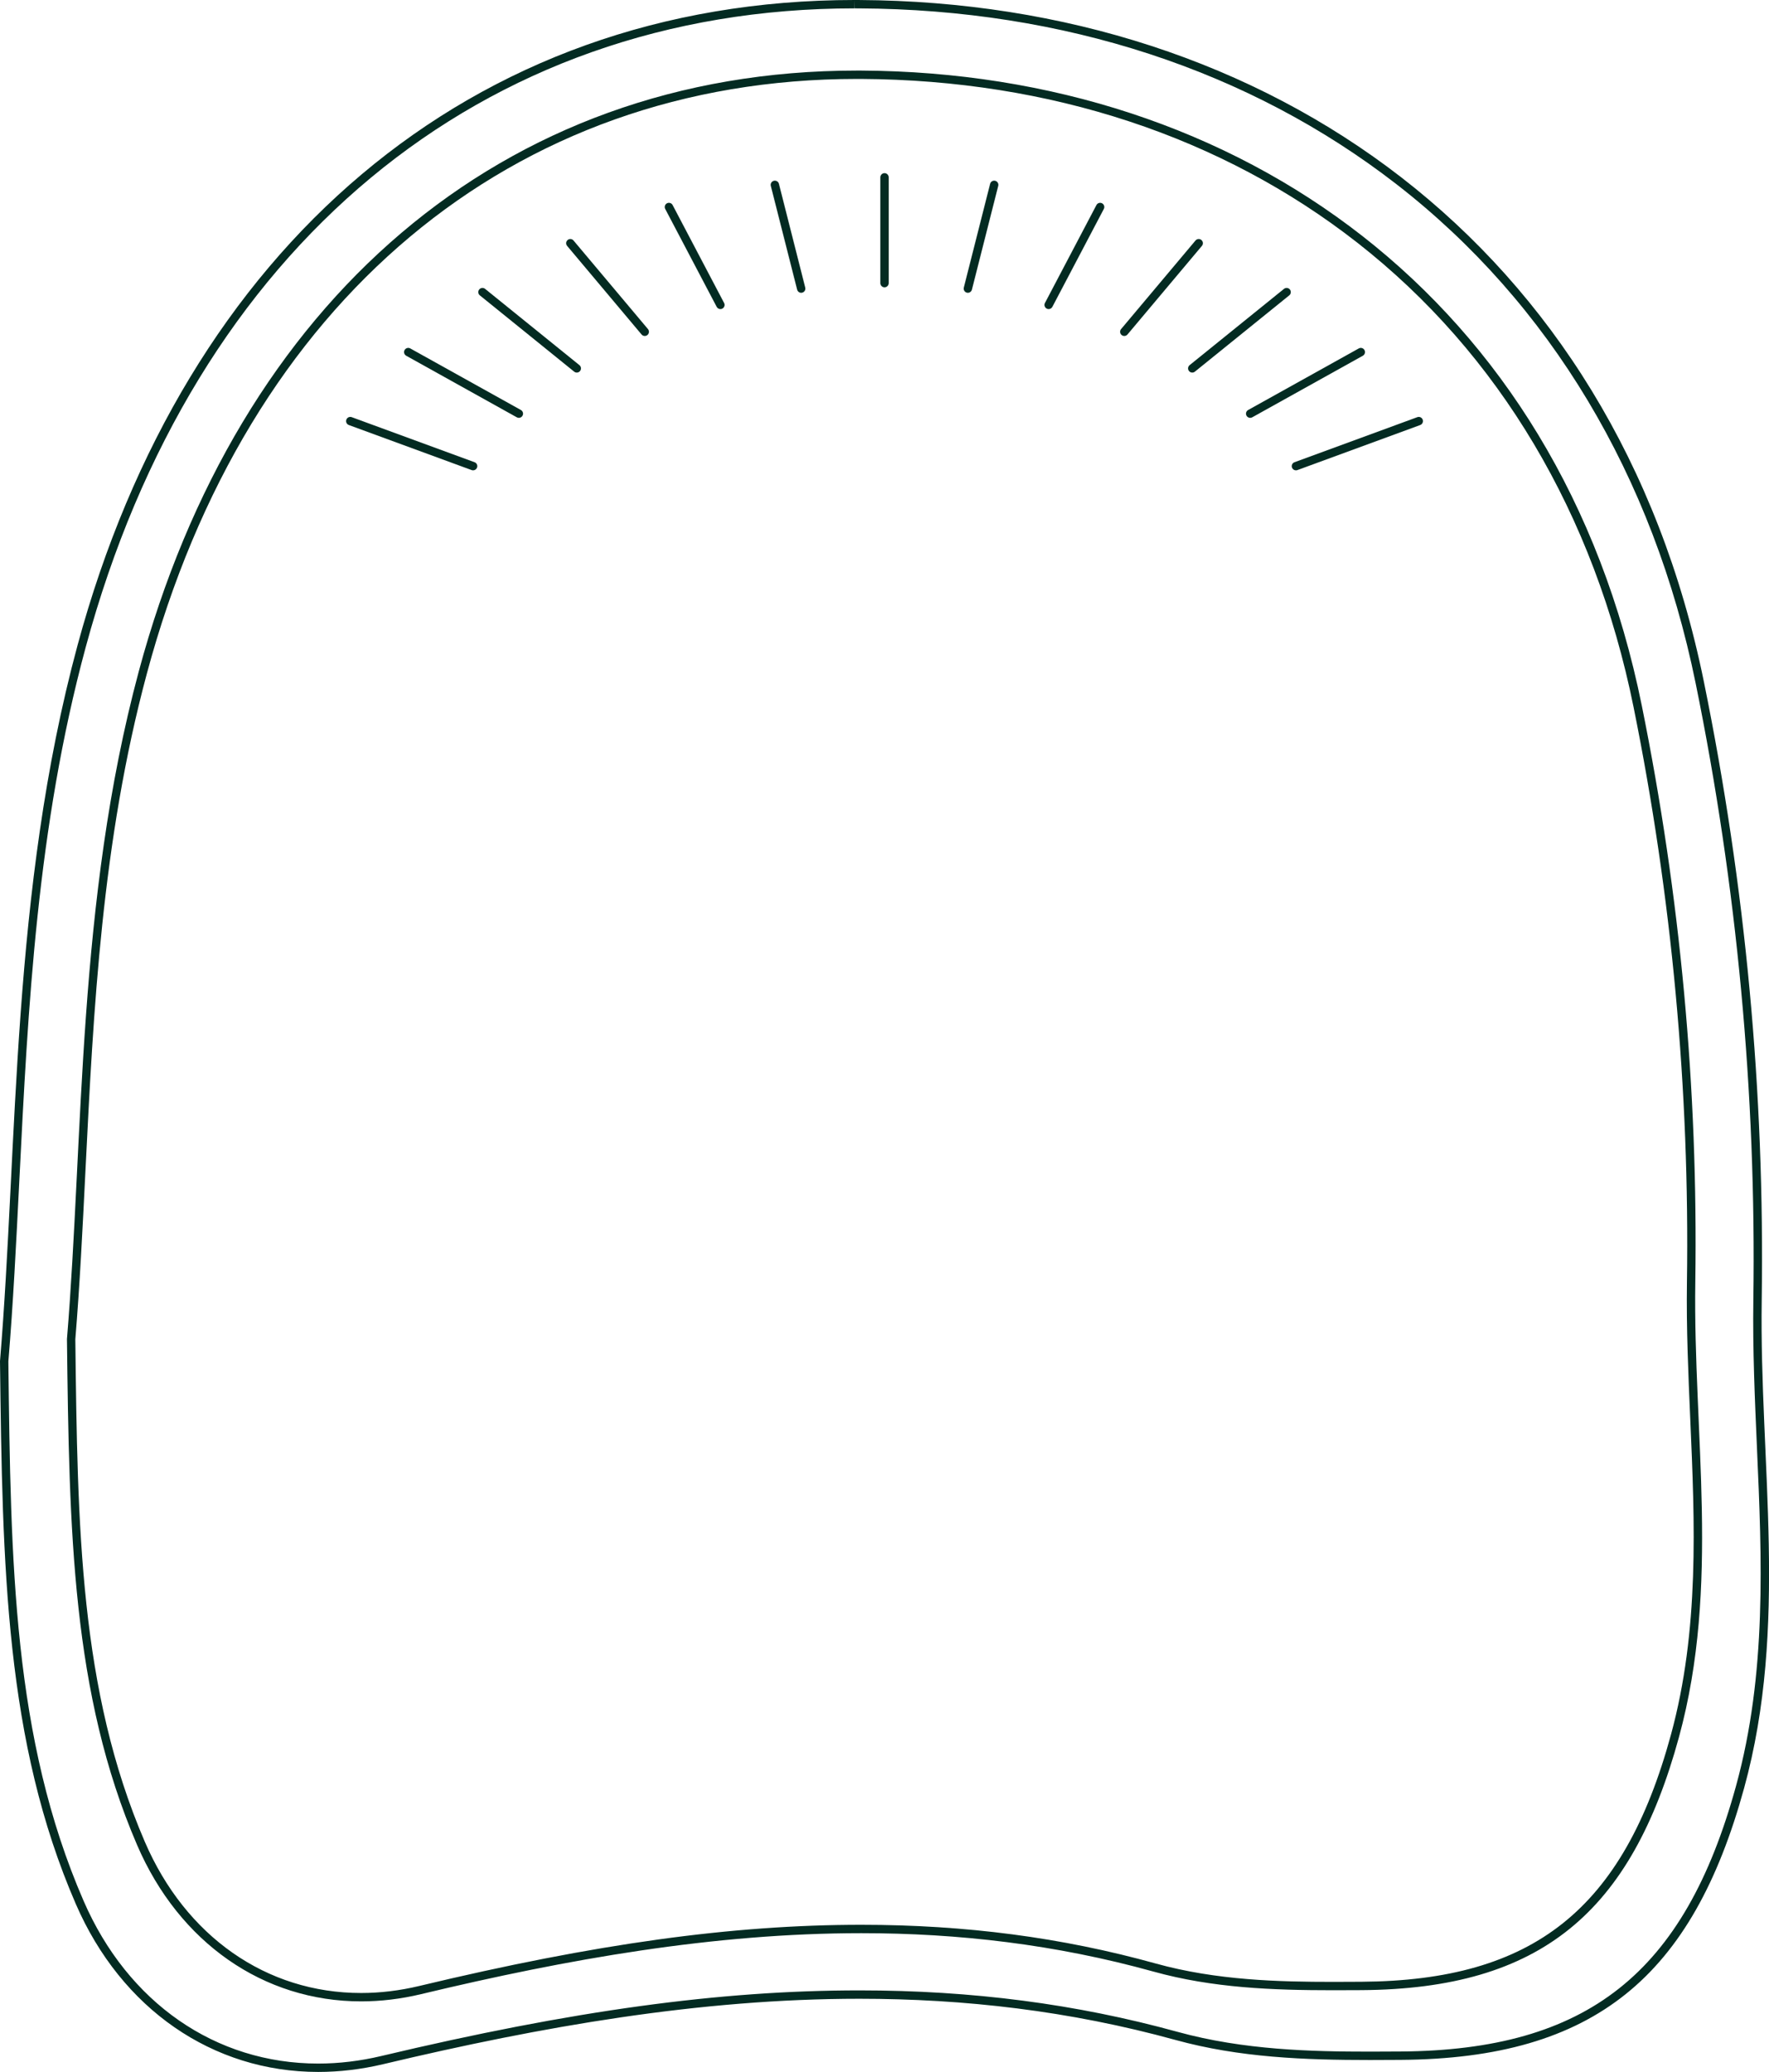 <?xml version="1.0" encoding="UTF-8" standalone="no"?><svg xmlns="http://www.w3.org/2000/svg" xmlns:xlink="http://www.w3.org/1999/xlink" fill="#000000" height="495" preserveAspectRatio="xMidYMid meet" version="1" viewBox="0.0 0.0 422.8 495.0" width="422.8" zoomAndPan="magnify"><defs><clipPath id="a"><path d="M 0 0 L 422.809 0 L 422.809 495 L 0 495 Z M 0 0"/></clipPath></defs><g><g clip-path="url(#a)" id="change1_15"><path d="M 204.238 0 C 112.223 0.008 44.141 59.598 18.547 154.109 C 2.625 212.922 4.316 273.215 0 325.191 C 0.586 374.52 1.262 416.035 18.133 454.906 C 29 479.945 50.824 495 76.059 495 C 81.125 495 86.328 494.395 91.609 493.141 C 129.5 484.133 167.363 477.516 205.406 477.516 C 230.484 477.516 255.641 480.391 280.934 487.355 C 296.277 491.582 311.828 492.148 327.441 492.148 C 329.863 492.148 332.289 492.133 334.715 492.117 C 381.219 491.816 404.5 472.086 416.848 427.207 C 427.531 388.371 420.484 349.527 421.059 310.664 C 421.793 260.848 417.191 211.688 407.223 162.805 C 385.914 58.34 303.172 0.516 205.359 0.004 C 204.98 0 204.617 0 204.238 0 Z M 204.273 0 L 204.273 2 C 204.637 2 204.988 2 205.352 2.004 C 254.238 2.258 298.641 16.781 333.754 44.004 C 370.426 72.434 395.156 113.652 405.262 163.203 C 415.145 211.66 419.785 261.266 419.059 310.637 C 418.887 322.379 419.41 334.281 419.918 345.797 C 421.094 372.355 422.309 399.816 414.918 426.68 C 402.602 471.449 379.359 489.828 334.699 490.117 C 332.281 490.133 329.859 490.148 327.441 490.148 C 313.488 490.148 297.277 489.781 281.465 485.43 C 257.242 478.758 232.363 475.516 205.406 475.516 C 172.012 475.516 136.773 480.352 91.145 491.191 C 86.098 492.391 81.023 493 76.059 493 C 51.504 493 30.535 478.461 19.969 454.109 C 3.082 415.207 2.574 373.52 2 325.266 C 3.148 311.418 3.859 297.215 4.613 282.18 C 6.699 240.586 8.852 197.574 20.48 154.633 C 46.355 59.066 115.051 2.008 204.238 2 L 204.273 0" fill="#032b22"/></g><g id="change1_1"><path d="M 204.781 16.859 C 119.73 16.863 56.801 72.395 33.148 160.473 C 18.43 215.277 19.992 271.465 16.004 319.902 C 16.547 365.863 17.172 404.559 32.766 440.781 C 42.809 464.113 62.98 478.141 86.305 478.141 C 90.988 478.141 95.797 477.574 100.676 476.406 C 135.703 468.016 170.695 461.848 205.859 461.848 C 229.039 461.848 252.289 464.527 275.668 471.02 C 289.852 474.957 304.223 475.48 318.656 475.48 C 320.895 475.48 323.137 475.473 325.379 475.457 C 368.363 475.176 389.883 456.789 401.293 414.969 C 411.172 378.773 404.656 342.578 405.188 306.363 C 405.867 259.938 401.613 214.129 392.398 168.574 C 372.703 71.227 296.223 17.34 205.82 16.859 C 205.469 16.859 205.133 16.859 204.781 16.859 Z M 204.781 18.859 C 205.129 18.859 205.461 18.859 205.809 18.859 C 250.961 19.102 291.965 32.621 324.395 57.969 C 358.266 84.438 381.102 122.824 390.438 168.969 C 399.57 214.117 403.859 260.332 403.188 306.332 C 403.027 317.277 403.512 328.375 403.984 339.105 C 405.066 363.848 406.191 389.43 399.363 414.441 C 388 456.09 366.562 473.188 325.367 473.457 C 323.129 473.473 320.891 473.484 318.656 473.484 C 305.77 473.484 290.801 473.145 276.203 469.09 C 253.801 462.871 230.789 459.848 205.859 459.848 C 174.98 459.848 142.398 464.355 100.211 474.461 C 95.559 475.574 90.883 476.141 86.305 476.141 C 63.676 476.141 44.348 462.629 34.602 439.988 C 19.004 403.758 18.535 364.93 18.004 319.973 C 19.066 307.066 19.723 293.832 20.418 279.82 C 22.344 241.066 24.336 200.992 35.082 160.992 C 58.98 71.996 122.422 18.863 204.781 18.859" fill="#032b22"/></g><g id="change1_2"><path d="M 309.734 112.367 C 309.324 112.367 308.941 112.117 308.793 111.711 C 308.605 111.191 308.871 110.617 309.387 110.43 L 338.746 99.664 C 339.27 99.473 339.84 99.742 340.031 100.258 C 340.219 100.777 339.953 101.352 339.438 101.543 L 310.078 112.309 C 309.965 112.348 309.848 112.367 309.734 112.367" fill="#032b22"/></g><g id="change1_3"><path d="M 298.797 99.828 C 298.445 99.828 298.105 99.645 297.922 99.312 C 297.656 98.832 297.828 98.223 298.312 97.953 L 324.754 83.242 C 325.238 82.973 325.844 83.148 326.113 83.629 C 326.383 84.113 326.207 84.723 325.727 84.988 L 299.285 99.703 C 299.129 99.785 298.961 99.828 298.797 99.828" fill="#032b22"/></g><g id="change1_4"><path d="M 284.957 89.012 C 284.664 89.012 284.375 88.887 284.176 88.641 C 283.828 88.211 283.898 87.582 284.328 87.234 L 306.879 69.012 C 307.312 68.664 307.938 68.73 308.289 69.16 C 308.633 69.59 308.566 70.223 308.137 70.566 L 285.586 88.789 C 285.398 88.938 285.176 89.012 284.957 89.012" fill="#032b22"/></g><g id="change1_5"><path d="M 268.711 80.266 C 268.484 80.266 268.254 80.188 268.066 80.031 C 267.645 79.676 267.59 79.047 267.945 78.621 L 285.73 57.461 C 286.09 57.035 286.719 56.98 287.141 57.336 C 287.562 57.691 287.617 58.324 287.262 58.746 L 269.477 79.91 C 269.277 80.145 268.996 80.266 268.711 80.266" fill="#032b22"/></g><g id="change1_6"><path d="M 250.633 73.844 C 250.477 73.844 250.316 73.809 250.168 73.73 C 249.68 73.473 249.492 72.867 249.75 72.379 L 262.051 48.992 C 262.305 48.504 262.914 48.316 263.398 48.57 C 263.887 48.828 264.078 49.434 263.82 49.922 L 251.52 73.309 C 251.34 73.648 250.992 73.844 250.633 73.844" fill="#032b22"/></g><g id="change1_7"><path d="M 231.324 69.949 C 231.242 69.949 231.16 69.938 231.078 69.918 C 230.543 69.781 230.219 69.238 230.355 68.703 L 236.645 43.914 C 236.781 43.379 237.324 43.055 237.859 43.191 C 238.395 43.328 238.719 43.871 238.582 44.406 L 232.293 69.195 C 232.18 69.645 231.77 69.949 231.324 69.949" fill="#032b22"/></g><g id="change1_8"><path d="M 211.406 68.641 C 210.852 68.641 210.406 68.191 210.406 67.641 L 210.406 42.367 C 210.406 41.812 210.852 41.367 211.406 41.367 C 211.957 41.367 212.406 41.812 212.406 42.367 L 212.406 67.641 C 212.406 68.191 211.957 68.641 211.406 68.641" fill="#032b22"/></g><g id="change1_9"><path d="M 191.488 69.949 C 191.039 69.949 190.633 69.645 190.52 69.195 L 184.227 44.406 C 184.094 43.871 184.414 43.328 184.953 43.191 C 185.488 43.059 186.031 43.383 186.168 43.914 L 192.457 68.703 C 192.594 69.238 192.27 69.781 191.734 69.918 C 191.652 69.938 191.566 69.949 191.488 69.949" fill="#032b22"/></g><g id="change1_10"><path d="M 172.18 73.844 C 171.82 73.844 171.473 73.648 171.293 73.309 L 158.992 49.922 C 158.734 49.434 158.922 48.828 159.41 48.57 C 159.902 48.312 160.508 48.504 160.762 48.992 L 173.062 72.379 C 173.32 72.867 173.133 73.473 172.645 73.73 C 172.496 73.809 172.336 73.844 172.18 73.844" fill="#032b22"/></g><g id="change1_11"><path d="M 154.102 80.266 C 153.816 80.266 153.531 80.145 153.336 79.91 L 135.547 58.746 C 135.191 58.324 135.246 57.691 135.672 57.336 C 136.094 56.98 136.727 57.035 137.078 57.461 L 154.867 78.621 C 155.223 79.047 155.168 79.676 154.746 80.031 C 154.559 80.188 154.328 80.266 154.102 80.266" fill="#032b22"/></g><g id="change1_12"><path d="M 137.855 89.012 C 137.637 89.012 137.414 88.938 137.227 88.789 L 114.684 70.566 C 114.254 70.223 114.188 69.59 114.535 69.16 C 114.883 68.73 115.512 68.664 115.941 69.012 L 138.484 87.234 C 138.914 87.582 138.98 88.211 138.633 88.641 C 138.438 88.887 138.148 89.012 137.855 89.012" fill="#032b22"/></g><g id="change1_13"><path d="M 124.012 99.828 C 123.848 99.828 123.684 99.785 123.527 99.703 L 97.086 84.988 C 96.602 84.723 96.43 84.113 96.699 83.629 C 96.969 83.148 97.574 82.977 98.059 83.242 L 124.5 97.953 C 124.98 98.223 125.156 98.832 124.887 99.312 C 124.703 99.645 124.363 99.828 124.012 99.828" fill="#032b22"/></g><g id="change1_14"><path d="M 113.078 112.367 C 112.965 112.367 112.848 112.348 112.734 112.309 L 83.375 101.543 C 82.855 101.352 82.59 100.777 82.781 100.258 C 82.973 99.742 83.547 99.477 84.066 99.664 L 113.422 110.43 C 113.941 110.617 114.207 111.191 114.016 111.711 C 113.867 112.117 113.484 112.367 113.078 112.367" fill="#032b22"/></g></g></svg>